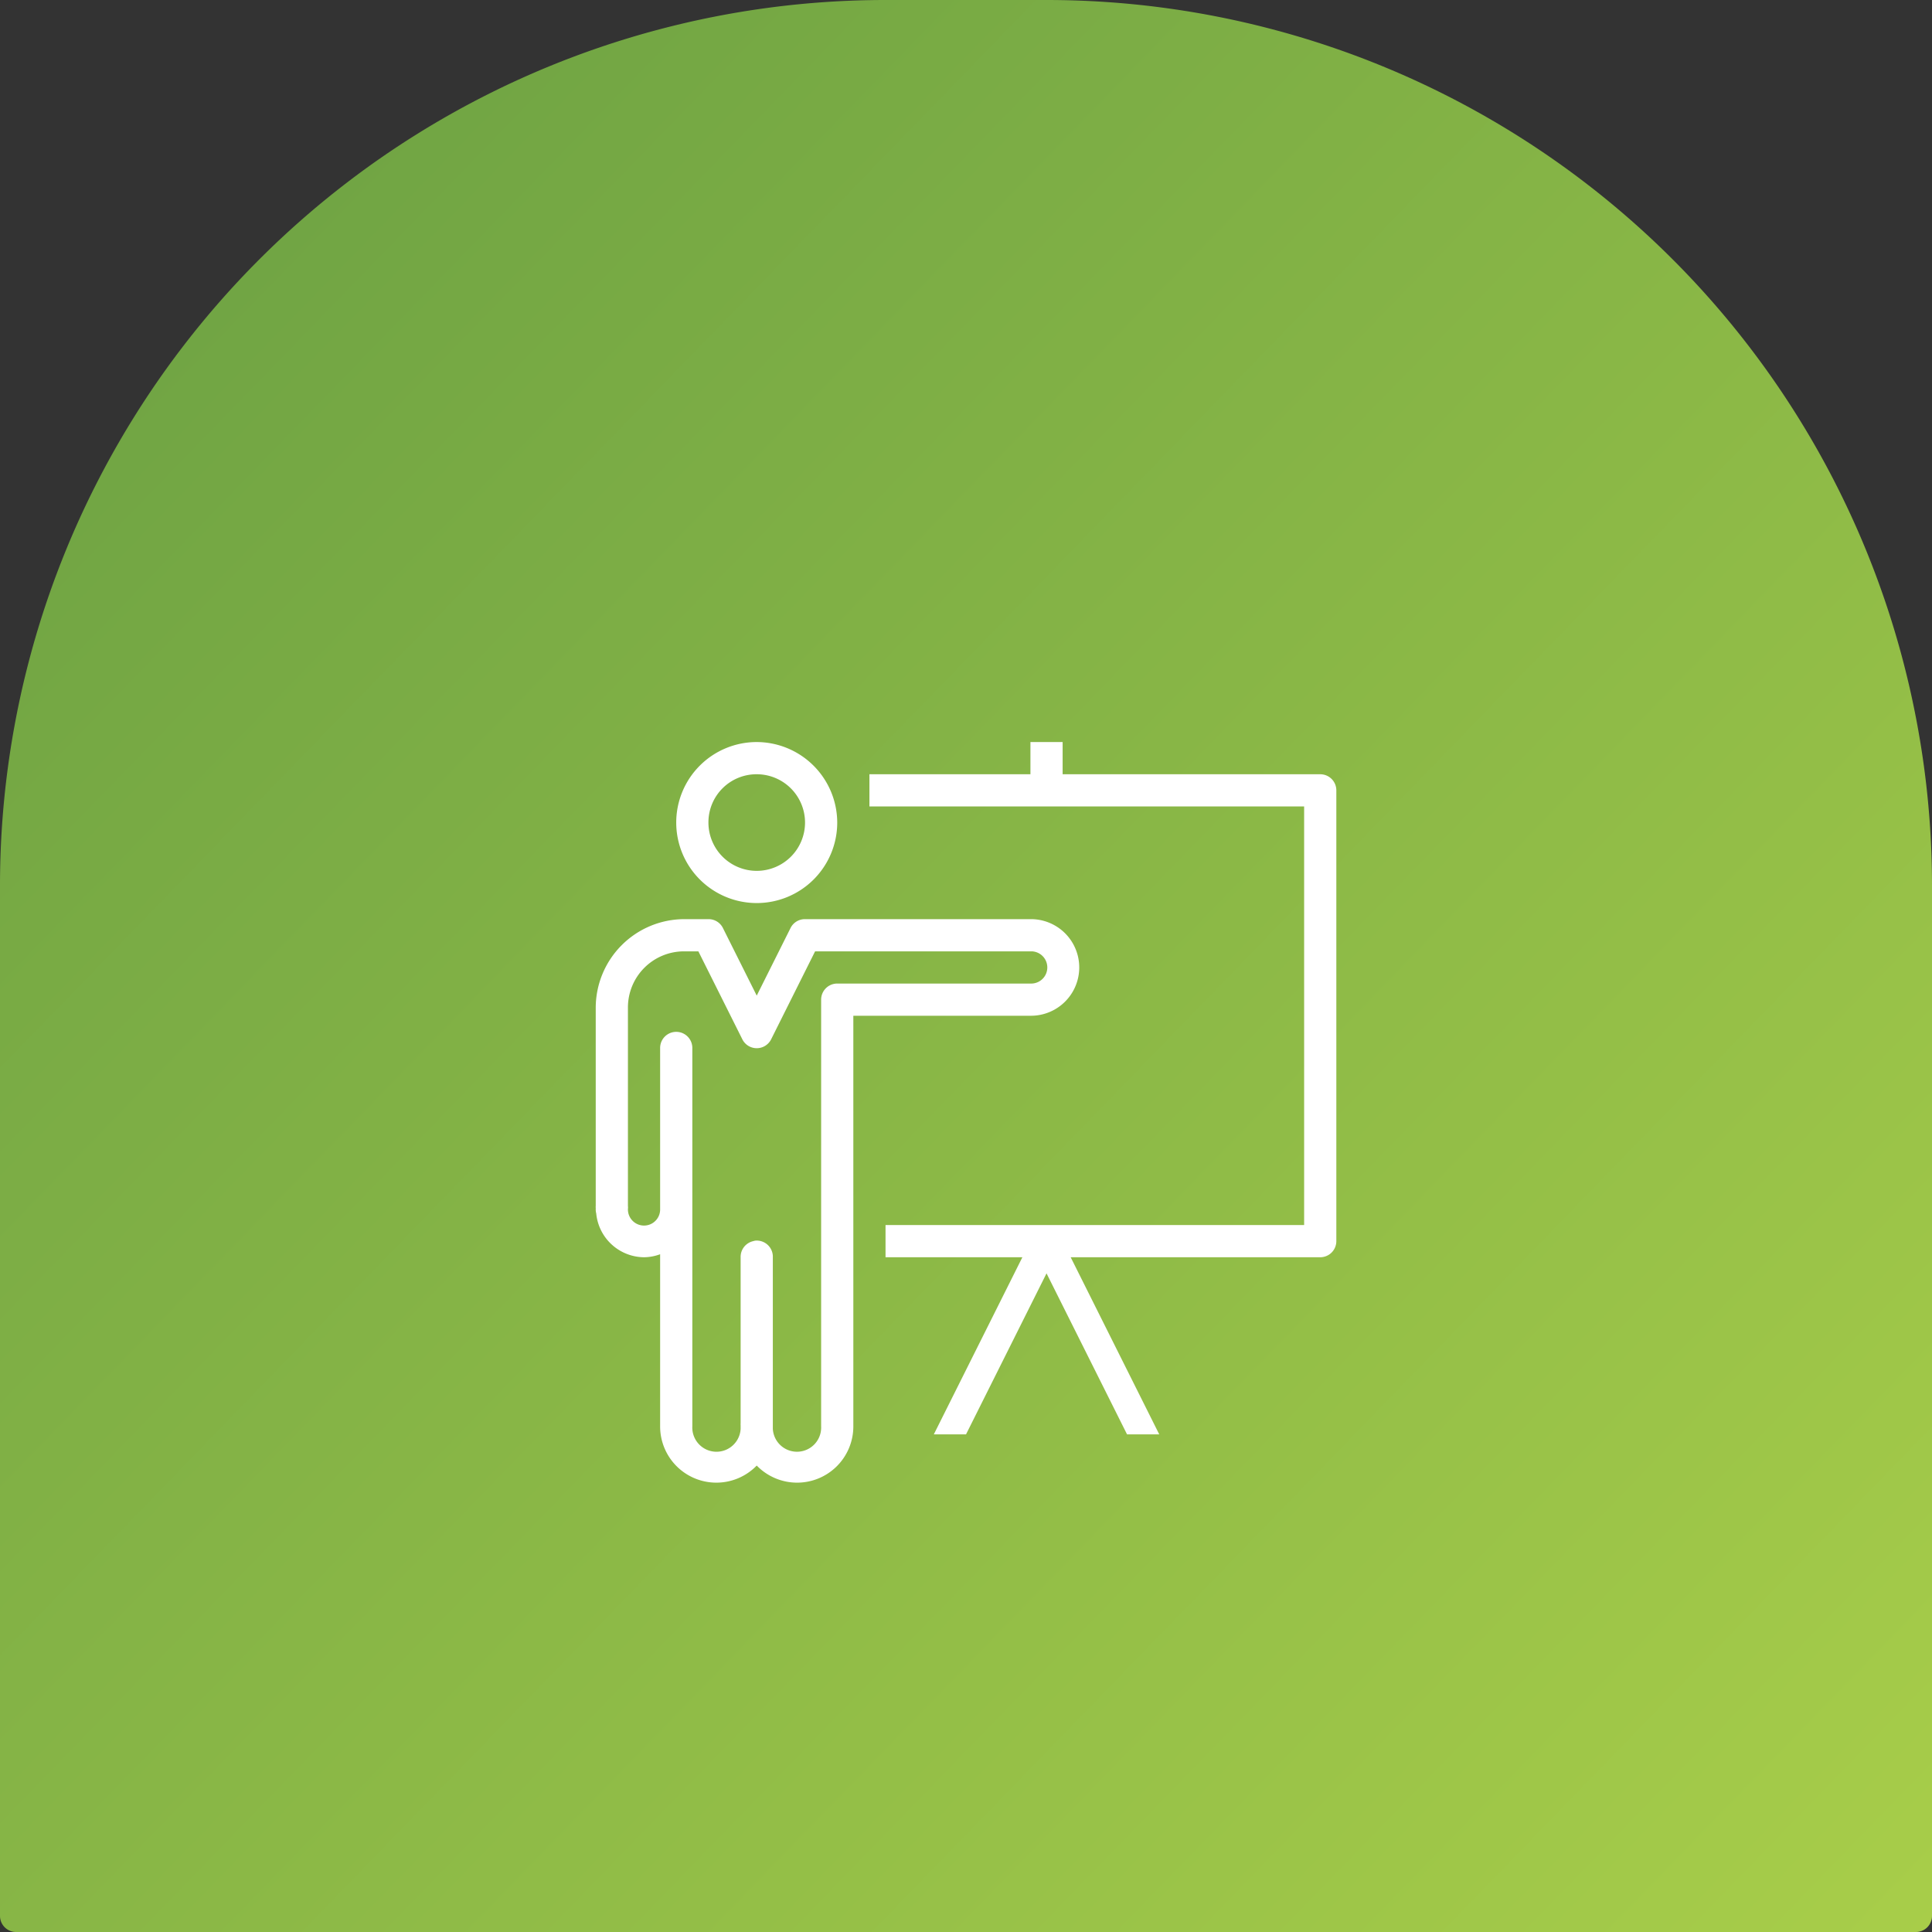 <?xml version="1.0" encoding="UTF-8"?> <svg xmlns="http://www.w3.org/2000/svg" xmlns:xlink="http://www.w3.org/1999/xlink" width="120" height="120" viewBox="0 0 120 120"><rect x="0" y="0" width="120" height="120" fill="#333333" stroke="none"/><defs><linearGradient id="linear-gradient" x1="-0.085" y1="-0.11" x2="1.121" y2="1.06" gradientUnits="objectBoundingBox"><stop offset="0" stop-color="#629a42"></stop><stop offset="1" stop-color="#aed24a"></stop></linearGradient></defs><g id="Group_728" data-name="Group 728" transform="translate(-370 -880)"><path id="Rectangle_1174" data-name="Rectangle 1174" d="M55,0H65a55,55,0,0,1,55,55v64a1,1,0,0,1-1,1H1a1,1,0,0,1-1-1V55A55,55,0,0,1,55,0Z" transform="translate(370 880)" fill="url(#linear-gradient)"></path><path id="training" d="M12,2a5,5,0,1,0,5,5A5.015,5.015,0,0,0,12,2ZM29,2V4H19V6H46V32H20v2h8.5L23,45h2l5-10,5,10h2L31.5,34H47a1,1,0,0,0,1-1V5a1,1,0,0,0-1-1H31V2ZM12,4A3,3,0,1,1,9,7,2.986,2.986,0,0,1,12,4ZM7.5,13A5.513,5.513,0,0,0,2,18.5V30.813a.668.668,0,0,0,0,.125V31a.972.972,0,0,0,.031.281A3.009,3.009,0,0,0,5,34a2.95,2.95,0,0,0,1-.187V44.5a3.492,3.492,0,0,0,6,2.438A3.492,3.492,0,0,0,18,44.5V19H29a3,3,0,0,0,.063-6H15a.993.993,0,0,0-.906.563L12,17.75,9.906,13.563A.993.993,0,0,0,9,13Zm0,2h.875l2.719,5.438a1,1,0,0,0,1.813,0L15.625,15H29.094A1,1,0,0,1,29,17H17a1,1,0,0,0-1,1V44.5a1.5,1.5,0,0,1-3,.156V34a1,1,0,0,0-1.094-1.031,1.165,1.165,0,0,0-.125.031A1,1,0,0,0,11,34V44.313a.669.669,0,0,0,0,.125v.219A1.5,1.5,0,0,1,8,44.5V21a1,1,0,1,0-2,0V31a1,1,0,0,1-2,.063V31a.753.753,0,0,0,0-.187V18.5A3.484,3.484,0,0,1,7.5,15Z" transform="translate(405.002 924.09)" fill="#fff"></path></g></svg> 